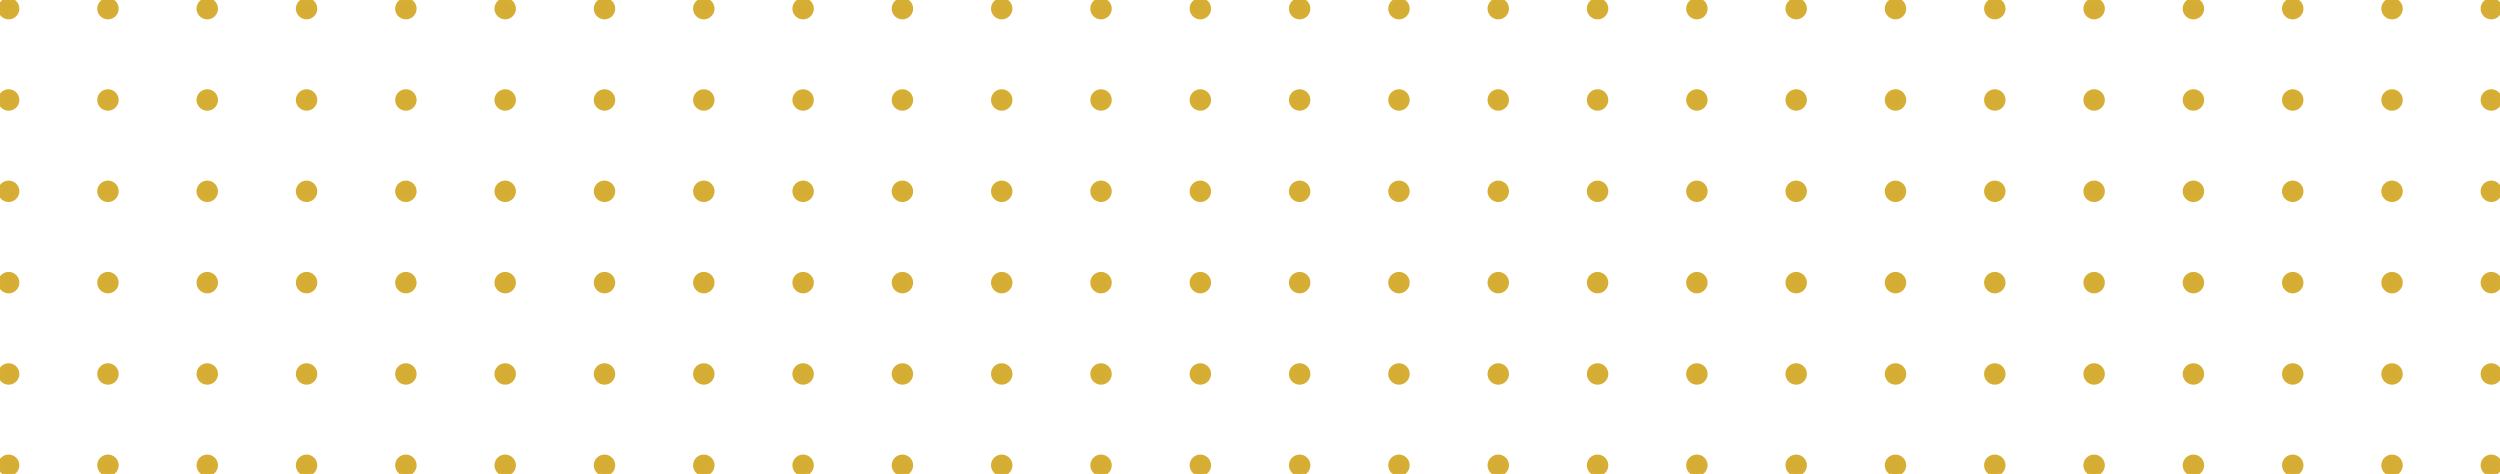 <svg xmlns="http://www.w3.org/2000/svg" xmlns:xlink="http://www.w3.org/1999/xlink" id="Newsletter_Back_BG_Element" data-name="Newsletter Back BG Element" width="611.522" height="115.932" viewBox="0 0 611.522 115.932"><defs><clipPath id="clip-path"><rect id="Rectangle_573" data-name="Rectangle 573" width="611.522" height="115.932" fill="none"></rect></clipPath></defs><g id="Group_359" data-name="Group 359" clip-path="url(#clip-path)"><path id="Path_6451" data-name="Path 6451" d="M4.233,2.116A2.116,2.116,0,1,1,2.116,0,2.116,2.116,0,0,1,4.233,2.116" fill="#d5ad34" stroke="#d6ae33" stroke-width="1"></path><path id="Path_6452" data-name="Path 6452" d="M176.4,2.116A2.116,2.116,0,1,1,174.283,0,2.116,2.116,0,0,1,176.4,2.116" transform="translate(-147.875)" fill="#d5ad34" stroke="#d6ae33" stroke-width="1"></path><path id="Path_6453" data-name="Path 6453" d="M348.566,2.116A2.116,2.116,0,1,1,346.449,0a2.116,2.116,0,0,1,2.116,2.116" transform="translate(-295.75)" fill="#d5ad34" stroke="#d6ae33" stroke-width="1"></path><path id="Path_6454" data-name="Path 6454" d="M520.733,2.116A2.116,2.116,0,1,1,518.616,0a2.116,2.116,0,0,1,2.116,2.116" transform="translate(-443.625)" fill="#d5ad34" stroke="#d6ae33" stroke-width="1"></path><path id="Path_6455" data-name="Path 6455" d="M692.9,2.116A2.116,2.116,0,1,1,690.783,0,2.116,2.116,0,0,1,692.9,2.116" transform="translate(-591.501)" fill="#d5ad34" stroke="#d6ae33" stroke-width="1"></path><path id="Path_6456" data-name="Path 6456" d="M865.066,2.116A2.116,2.116,0,1,1,862.949,0a2.117,2.117,0,0,1,2.117,2.116" transform="translate(-739.375)" fill="#d5ad34" stroke="#d6ae33" stroke-width="1"></path><path id="Path_6457" data-name="Path 6457" d="M1037.233,2.116A2.116,2.116,0,1,1,1035.116,0a2.116,2.116,0,0,1,2.116,2.116" transform="translate(-887.251)" fill="#d5ad34" stroke="#d6ae33" stroke-width="1"></path><path id="Path_6458" data-name="Path 6458" d="M1209.4,2.116A2.117,2.117,0,1,1,1207.284,0a2.117,2.117,0,0,1,2.116,2.116" transform="translate(-1035.126)" fill="#d5ad34" stroke="#d6ae33" stroke-width="1"></path><path id="Path_6459" data-name="Path 6459" d="M1381.566,2.116A2.117,2.117,0,1,1,1379.45,0a2.117,2.117,0,0,1,2.117,2.116" transform="translate(-1183)" fill="#d5ad34" stroke="#d6ae33" stroke-width="1"></path><path id="Path_6460" data-name="Path 6460" d="M1553.733,2.116A2.116,2.116,0,1,1,1551.617,0a2.116,2.116,0,0,1,2.116,2.116" transform="translate(-1330.876)" fill="#d5ad34" stroke="#d6ae33" stroke-width="1"></path><path id="Path_6461" data-name="Path 6461" d="M1725.9,2.116A2.116,2.116,0,1,1,1723.784,0a2.116,2.116,0,0,1,2.116,2.116" transform="translate(-1478.751)" fill="#d5ad34" stroke="#d6ae33" stroke-width="1"></path><path id="Path_6462" data-name="Path 6462" d="M1898.066,2.116A2.116,2.116,0,1,1,1895.95,0a2.116,2.116,0,0,1,2.116,2.116" transform="translate(-1626.626)" fill="#d5ad34" stroke="#d6ae33" stroke-width="1"></path><path id="Path_6463" data-name="Path 6463" d="M2070.233,2.116A2.116,2.116,0,1,1,2068.117,0a2.116,2.116,0,0,1,2.116,2.116" transform="translate(-1774.501)" fill="#d5ad34" stroke="#d6ae33" stroke-width="1"></path><path id="Path_6464" data-name="Path 6464" d="M2242.4,2.116A2.117,2.117,0,1,1,2240.284,0a2.117,2.117,0,0,1,2.117,2.116" transform="translate(-1922.376)" fill="#d5ad34" stroke="#d6ae33" stroke-width="1"></path><path id="Path_6465" data-name="Path 6465" d="M2414.566,2.116A2.116,2.116,0,1,1,2412.45,0a2.116,2.116,0,0,1,2.116,2.116" transform="translate(-2070.25)" fill="#d5ad34" stroke="#d6ae33" stroke-width="1"></path><path id="Path_6466" data-name="Path 6466" d="M2586.733,2.116A2.116,2.116,0,1,1,2584.617,0a2.117,2.117,0,0,1,2.116,2.116" transform="translate(-2218.126)" fill="#d5ad34" stroke="#d6ae33" stroke-width="1"></path><path id="Path_6467" data-name="Path 6467" d="M2758.9,2.116A2.117,2.117,0,1,1,2756.784,0a2.117,2.117,0,0,1,2.116,2.116" transform="translate(-2366.001)" fill="#d5ad34" stroke="#d6ae33" stroke-width="1"></path><path id="Path_6468" data-name="Path 6468" d="M2931.066,2.116A2.116,2.116,0,1,1,2928.95,0a2.117,2.117,0,0,1,2.117,2.116" transform="translate(-2513.876)" fill="#d5ad34" stroke="#d6ae33" stroke-width="1"></path><path id="Path_6469" data-name="Path 6469" d="M3103.233,2.116A2.116,2.116,0,1,1,3101.117,0a2.116,2.116,0,0,1,2.116,2.116" transform="translate(-2661.752)" fill="#d5ad34" stroke="#d6ae33" stroke-width="1"></path><path id="Path_6470" data-name="Path 6470" d="M3275.4,2.116A2.116,2.116,0,1,1,3273.283,0a2.116,2.116,0,0,1,2.117,2.116" transform="translate(-2809.627)" fill="#d5ad34" stroke="#d6ae33" stroke-width="1"></path><path id="Path_6471" data-name="Path 6471" d="M3447.566,2.116A2.117,2.117,0,1,1,3445.45,0a2.116,2.116,0,0,1,2.116,2.116" transform="translate(-2957.501)" fill="#d5ad34" stroke="#d6ae33" stroke-width="1"></path><path id="Path_6472" data-name="Path 6472" d="M3619.734,2.116A2.117,2.117,0,1,1,3617.617,0a2.117,2.117,0,0,1,2.117,2.116" transform="translate(-3105.377)" fill="#d5ad34" stroke="#d6ae33" stroke-width="1"></path><path id="Path_6473" data-name="Path 6473" d="M3791.9,2.116A2.117,2.117,0,1,1,3789.783,0a2.117,2.117,0,0,1,2.116,2.116" transform="translate(-3253.251)" fill="#d5ad34" stroke="#d6ae33" stroke-width="1"></path><path id="Path_6474" data-name="Path 6474" d="M3964.067,2.116A2.117,2.117,0,1,1,3961.95,0a2.117,2.117,0,0,1,2.117,2.116" transform="translate(-3401.127)" fill="#d5ad34" stroke="#d6ae33" stroke-width="1"></path><path id="Path_6475" data-name="Path 6475" d="M4136.234,2.116A2.117,2.117,0,1,1,4134.118,0a2.116,2.116,0,0,1,2.116,2.116" transform="translate(-3549.002)" fill="#d5ad34" stroke="#d6ae33" stroke-width="1"></path><path id="Path_6476" data-name="Path 6476" d="M4308.4,2.116A2.117,2.117,0,1,1,4306.283,0a2.116,2.116,0,0,1,2.118,2.116" transform="translate(-3696.877)" fill="#d5ad34" stroke="#d6ae33" stroke-width="1"></path><path id="Path_6477" data-name="Path 6477" d="M4.233,160.449a2.116,2.116,0,1,1-2.116-2.116,2.116,2.116,0,0,1,2.116,2.116" transform="translate(0 -135.993)" fill="#d5ad34" stroke="#d6ae33" stroke-width="1"></path><path id="Path_6478" data-name="Path 6478" d="M176.4,160.449a2.116,2.116,0,1,1-2.116-2.116,2.116,2.116,0,0,1,2.116,2.116" transform="translate(-147.875 -135.993)" fill="#d5ad34" stroke="#d6ae33" stroke-width="1"></path><path id="Path_6479" data-name="Path 6479" d="M348.566,160.449a2.116,2.116,0,1,1-2.116-2.116,2.116,2.116,0,0,1,2.116,2.116" transform="translate(-295.75 -135.993)" fill="#d5ad34" stroke="#d6ae33" stroke-width="1"></path><path id="Path_6480" data-name="Path 6480" d="M520.733,160.449a2.116,2.116,0,1,1-2.116-2.116,2.116,2.116,0,0,1,2.116,2.116" transform="translate(-443.625 -135.993)" fill="#d5ad34" stroke="#d6ae33" stroke-width="1"></path><path id="Path_6481" data-name="Path 6481" d="M692.9,160.449a2.116,2.116,0,1,1-2.116-2.116,2.116,2.116,0,0,1,2.116,2.116" transform="translate(-591.501 -135.993)" fill="#d5ad34" stroke="#d6ae33" stroke-width="1"></path><path id="Path_6482" data-name="Path 6482" d="M865.066,160.449a2.116,2.116,0,1,1-2.117-2.116,2.117,2.117,0,0,1,2.117,2.116" transform="translate(-739.375 -135.993)" fill="#d5ad34" stroke="#d6ae33" stroke-width="1"></path><path id="Path_6483" data-name="Path 6483" d="M1037.233,160.449a2.116,2.116,0,1,1-2.116-2.116,2.116,2.116,0,0,1,2.116,2.116" transform="translate(-887.251 -135.993)" fill="#d5ad34" stroke="#d6ae33" stroke-width="1"></path><path id="Path_6484" data-name="Path 6484" d="M1209.4,160.449a2.117,2.117,0,1,1-2.116-2.116,2.117,2.117,0,0,1,2.116,2.116" transform="translate(-1035.126 -135.993)" fill="#d5ad34" stroke="#d6ae33" stroke-width="1"></path><path id="Path_6485" data-name="Path 6485" d="M1381.566,160.449a2.117,2.117,0,1,1-2.117-2.116,2.117,2.117,0,0,1,2.117,2.116" transform="translate(-1183 -135.993)" fill="#d5ad34" stroke="#d6ae33" stroke-width="1"></path><path id="Path_6486" data-name="Path 6486" d="M1553.733,160.449a2.116,2.116,0,1,1-2.116-2.116,2.116,2.116,0,0,1,2.116,2.116" transform="translate(-1330.876 -135.993)" fill="#d5ad34" stroke="#d6ae33" stroke-width="1"></path><path id="Path_6487" data-name="Path 6487" d="M1725.9,160.449a2.116,2.116,0,1,1-2.116-2.116,2.116,2.116,0,0,1,2.116,2.116" transform="translate(-1478.751 -135.993)" fill="#d5ad34" stroke="#d6ae33" stroke-width="1"></path><path id="Path_6488" data-name="Path 6488" d="M1898.066,160.449a2.116,2.116,0,1,1-2.116-2.116,2.116,2.116,0,0,1,2.116,2.116" transform="translate(-1626.626 -135.993)" fill="#d5ad34" stroke="#d6ae33" stroke-width="1"></path><path id="Path_6489" data-name="Path 6489" d="M2070.233,160.449a2.116,2.116,0,1,1-2.116-2.116,2.116,2.116,0,0,1,2.116,2.116" transform="translate(-1774.501 -135.993)" fill="#d5ad34" stroke="#d6ae33" stroke-width="1"></path><path id="Path_6490" data-name="Path 6490" d="M2242.4,160.449a2.117,2.117,0,1,1-2.117-2.116,2.117,2.117,0,0,1,2.117,2.116" transform="translate(-1922.376 -135.993)" fill="#d5ad34" stroke="#d6ae33" stroke-width="1"></path><path id="Path_6491" data-name="Path 6491" d="M2414.566,160.449a2.116,2.116,0,1,1-2.116-2.116,2.116,2.116,0,0,1,2.116,2.116" transform="translate(-2070.25 -135.993)" fill="#d5ad34" stroke="#d6ae33" stroke-width="1"></path><path id="Path_6492" data-name="Path 6492" d="M2586.733,160.449a2.116,2.116,0,1,1-2.116-2.116,2.117,2.117,0,0,1,2.116,2.116" transform="translate(-2218.126 -135.993)" fill="#d5ad34" stroke="#d6ae33" stroke-width="1"></path><path id="Path_6493" data-name="Path 6493" d="M2758.9,160.449a2.117,2.117,0,1,1-2.116-2.116,2.117,2.117,0,0,1,2.116,2.116" transform="translate(-2366.001 -135.993)" fill="#d5ad34" stroke="#d6ae33" stroke-width="1"></path><path id="Path_6494" data-name="Path 6494" d="M2931.066,160.449a2.116,2.116,0,1,1-2.117-2.116,2.117,2.117,0,0,1,2.117,2.116" transform="translate(-2513.876 -135.993)" fill="#d5ad34" stroke="#d6ae33" stroke-width="1"></path><path id="Path_6495" data-name="Path 6495" d="M3103.233,160.449a2.116,2.116,0,1,1-2.116-2.116,2.116,2.116,0,0,1,2.116,2.116" transform="translate(-2661.752 -135.993)" fill="#d5ad34" stroke="#d6ae33" stroke-width="1"></path><path id="Path_6496" data-name="Path 6496" d="M3275.4,160.449a2.116,2.116,0,1,1-2.117-2.116,2.116,2.116,0,0,1,2.117,2.116" transform="translate(-2809.627 -135.993)" fill="#d5ad34" stroke="#d6ae33" stroke-width="1"></path><path id="Path_6497" data-name="Path 6497" d="M3447.566,160.449a2.117,2.117,0,1,1-2.116-2.116,2.116,2.116,0,0,1,2.116,2.116" transform="translate(-2957.501 -135.993)" fill="#d5ad34" stroke="#d6ae33" stroke-width="1"></path><path id="Path_6498" data-name="Path 6498" d="M3619.734,160.449a2.117,2.117,0,1,1-2.117-2.116,2.117,2.117,0,0,1,2.117,2.116" transform="translate(-3105.377 -135.993)" fill="#d5ad34" stroke="#d6ae33" stroke-width="1"></path><path id="Path_6499" data-name="Path 6499" d="M3791.9,160.449a2.117,2.117,0,1,1-2.116-2.116,2.117,2.117,0,0,1,2.116,2.116" transform="translate(-3253.251 -135.993)" fill="#d5ad34" stroke="#d6ae33" stroke-width="1"></path><path id="Path_6500" data-name="Path 6500" d="M3964.067,160.449a2.117,2.117,0,1,1-2.117-2.116,2.117,2.117,0,0,1,2.117,2.116" transform="translate(-3401.127 -135.993)" fill="#d5ad34" stroke="#d6ae33" stroke-width="1"></path><path id="Path_6501" data-name="Path 6501" d="M4136.234,160.449a2.117,2.117,0,1,1-2.116-2.116,2.116,2.116,0,0,1,2.116,2.116" transform="translate(-3549.002 -135.993)" fill="#d5ad34" stroke="#d6ae33" stroke-width="1"></path><path id="Path_6502" data-name="Path 6502" d="M4308.4,160.449a2.117,2.117,0,1,1-2.118-2.116,2.116,2.116,0,0,1,2.118,2.116" transform="translate(-3696.877 -135.993)" fill="#d5ad34" stroke="#d6ae33" stroke-width="1"></path><path id="Path_6503" data-name="Path 6503" d="M4.233,318.783a2.116,2.116,0,1,1-2.116-2.116,2.116,2.116,0,0,1,2.116,2.116" transform="translate(0 -271.987)" fill="#d5ad34" stroke="#d6ae33" stroke-width="1"></path><path id="Path_6504" data-name="Path 6504" d="M176.4,318.783a2.116,2.116,0,1,1-2.116-2.116,2.117,2.117,0,0,1,2.116,2.116" transform="translate(-147.875 -271.987)" fill="#d5ad34" stroke="#d6ae33" stroke-width="1"></path><path id="Path_6505" data-name="Path 6505" d="M348.566,318.783a2.116,2.116,0,1,1-2.116-2.116,2.116,2.116,0,0,1,2.116,2.116" transform="translate(-295.75 -271.987)" fill="#d5ad34" stroke="#d6ae33" stroke-width="1"></path><path id="Path_6506" data-name="Path 6506" d="M520.733,318.783a2.116,2.116,0,1,1-2.116-2.116,2.116,2.116,0,0,1,2.116,2.116" transform="translate(-443.625 -271.987)" fill="#d5ad34" stroke="#d6ae33" stroke-width="1"></path><path id="Path_6507" data-name="Path 6507" d="M692.9,318.783a2.116,2.116,0,1,1-2.116-2.116,2.116,2.116,0,0,1,2.116,2.116" transform="translate(-591.501 -271.987)" fill="#d5ad34" stroke="#d6ae33" stroke-width="1"></path><path id="Path_6508" data-name="Path 6508" d="M865.066,318.783a2.116,2.116,0,1,1-2.117-2.116,2.117,2.117,0,0,1,2.117,2.116" transform="translate(-739.375 -271.987)" fill="#d5ad34" stroke="#d6ae33" stroke-width="1"></path><path id="Path_6509" data-name="Path 6509" d="M1037.233,318.783a2.116,2.116,0,1,1-2.116-2.116,2.116,2.116,0,0,1,2.116,2.116" transform="translate(-887.251 -271.987)" fill="#d5ad34" stroke="#d6ae33" stroke-width="1"></path><path id="Path_6510" data-name="Path 6510" d="M1209.4,318.783a2.117,2.117,0,1,1-2.116-2.116,2.117,2.117,0,0,1,2.116,2.116" transform="translate(-1035.126 -271.987)" fill="#d5ad34" stroke="#d6ae33" stroke-width="1"></path><path id="Path_6511" data-name="Path 6511" d="M1381.566,318.783a2.117,2.117,0,1,1-2.117-2.116,2.117,2.117,0,0,1,2.117,2.116" transform="translate(-1183 -271.987)" fill="#d5ad34" stroke="#d6ae33" stroke-width="1"></path><path id="Path_6512" data-name="Path 6512" d="M1553.733,318.783a2.116,2.116,0,1,1-2.116-2.116,2.116,2.116,0,0,1,2.116,2.116" transform="translate(-1330.876 -271.987)" fill="#d5ad34" stroke="#d6ae33" stroke-width="1"></path><path id="Path_6513" data-name="Path 6513" d="M1725.9,318.783a2.116,2.116,0,1,1-2.116-2.116,2.116,2.116,0,0,1,2.116,2.116" transform="translate(-1478.751 -271.987)" fill="#d5ad34" stroke="#d6ae33" stroke-width="1"></path><path id="Path_6514" data-name="Path 6514" d="M1898.066,318.783a2.116,2.116,0,1,1-2.116-2.116,2.116,2.116,0,0,1,2.116,2.116" transform="translate(-1626.626 -271.987)" fill="#d5ad34" stroke="#d6ae33" stroke-width="1"></path><path id="Path_6515" data-name="Path 6515" d="M2070.233,318.783a2.116,2.116,0,1,1-2.116-2.116,2.116,2.116,0,0,1,2.116,2.116" transform="translate(-1774.501 -271.987)" fill="#d5ad34" stroke="#d6ae33" stroke-width="1"></path><path id="Path_6516" data-name="Path 6516" d="M2242.4,318.783a2.117,2.117,0,1,1-2.117-2.116,2.117,2.117,0,0,1,2.117,2.116" transform="translate(-1922.376 -271.987)" fill="#d5ad34" stroke="#d6ae33" stroke-width="1"></path><path id="Path_6517" data-name="Path 6517" d="M2414.566,318.783a2.116,2.116,0,1,1-2.116-2.116,2.116,2.116,0,0,1,2.116,2.116" transform="translate(-2070.25 -271.987)" fill="#d5ad34" stroke="#d6ae33" stroke-width="1"></path><path id="Path_6518" data-name="Path 6518" d="M2586.733,318.783a2.116,2.116,0,1,1-2.116-2.116,2.117,2.117,0,0,1,2.116,2.116" transform="translate(-2218.126 -271.987)" fill="#d5ad34" stroke="#d6ae33" stroke-width="1"></path><path id="Path_6519" data-name="Path 6519" d="M2758.9,318.783a2.117,2.117,0,1,1-2.116-2.116,2.117,2.117,0,0,1,2.116,2.116" transform="translate(-2366.001 -271.987)" fill="#d5ad34" stroke="#d6ae33" stroke-width="1"></path><path id="Path_6520" data-name="Path 6520" d="M2931.066,318.783a2.116,2.116,0,1,1-2.117-2.116,2.117,2.117,0,0,1,2.117,2.116" transform="translate(-2513.876 -271.987)" fill="#d5ad34" stroke="#d6ae33" stroke-width="1"></path><path id="Path_6521" data-name="Path 6521" d="M3103.233,318.783a2.116,2.116,0,1,1-2.116-2.116,2.116,2.116,0,0,1,2.116,2.116" transform="translate(-2661.752 -271.987)" fill="#d5ad34" stroke="#d6ae33" stroke-width="1"></path><path id="Path_6522" data-name="Path 6522" d="M3275.4,318.783a2.116,2.116,0,1,1-2.117-2.116,2.116,2.116,0,0,1,2.117,2.116" transform="translate(-2809.627 -271.987)" fill="#d5ad34" stroke="#d6ae33" stroke-width="1"></path><path id="Path_6523" data-name="Path 6523" d="M3447.566,318.783a2.117,2.117,0,1,1-2.116-2.116,2.116,2.116,0,0,1,2.116,2.116" transform="translate(-2957.501 -271.987)" fill="#d5ad34" stroke="#d6ae33" stroke-width="1"></path><path id="Path_6524" data-name="Path 6524" d="M3619.734,318.783a2.117,2.117,0,1,1-2.117-2.116,2.117,2.117,0,0,1,2.117,2.116" transform="translate(-3105.377 -271.987)" fill="#d5ad34" stroke="#d6ae33" stroke-width="1"></path><path id="Path_6525" data-name="Path 6525" d="M3791.9,318.783a2.117,2.117,0,1,1-2.116-2.116,2.117,2.117,0,0,1,2.116,2.116" transform="translate(-3253.251 -271.987)" fill="#d5ad34" stroke="#d6ae33" stroke-width="1"></path><path id="Path_6526" data-name="Path 6526" d="M3964.067,318.783a2.117,2.117,0,1,1-2.117-2.116,2.117,2.117,0,0,1,2.117,2.116" transform="translate(-3401.127 -271.987)" fill="#d5ad34" stroke="#d6ae33" stroke-width="1"></path><path id="Path_6527" data-name="Path 6527" d="M4136.234,318.783a2.117,2.117,0,1,1-2.116-2.116,2.116,2.116,0,0,1,2.116,2.116" transform="translate(-3549.002 -271.987)" fill="#d5ad34" stroke="#d6ae33" stroke-width="1"></path><path id="Path_6528" data-name="Path 6528" d="M4308.4,318.783a2.117,2.117,0,1,1-2.118-2.116,2.116,2.116,0,0,1,2.118,2.116" transform="translate(-3696.877 -271.987)" fill="#d5ad34" stroke="#d6ae33" stroke-width="1"></path><path id="Path_6529" data-name="Path 6529" d="M4.233,477.116A2.116,2.116,0,1,1,2.116,475a2.116,2.116,0,0,1,2.116,2.116" transform="translate(0 -407.981)" fill="#d5ad34" stroke="#d6ae33" stroke-width="1"></path><path id="Path_6530" data-name="Path 6530" d="M176.4,477.116A2.116,2.116,0,1,1,174.283,475a2.116,2.116,0,0,1,2.116,2.116" transform="translate(-147.875 -407.981)" fill="#d5ad34" stroke="#d6ae33" stroke-width="1"></path><path id="Path_6531" data-name="Path 6531" d="M348.566,477.116A2.116,2.116,0,1,1,346.449,475a2.116,2.116,0,0,1,2.116,2.116" transform="translate(-295.75 -407.981)" fill="#d5ad34" stroke="#d6ae33" stroke-width="1"></path><path id="Path_6532" data-name="Path 6532" d="M520.733,477.116A2.116,2.116,0,1,1,518.616,475a2.116,2.116,0,0,1,2.116,2.116" transform="translate(-443.625 -407.981)" fill="#d5ad34" stroke="#d6ae33" stroke-width="1"></path><path id="Path_6533" data-name="Path 6533" d="M692.9,477.116A2.116,2.116,0,1,1,690.783,475a2.116,2.116,0,0,1,2.116,2.116" transform="translate(-591.501 -407.981)" fill="#d5ad34" stroke="#d6ae33" stroke-width="1"></path><path id="Path_6534" data-name="Path 6534" d="M865.066,477.116A2.116,2.116,0,1,1,862.949,475a2.117,2.117,0,0,1,2.117,2.116" transform="translate(-739.375 -407.981)" fill="#d5ad34" stroke="#d6ae33" stroke-width="1"></path><path id="Path_6535" data-name="Path 6535" d="M1037.233,477.116a2.116,2.116,0,1,1-2.116-2.116,2.116,2.116,0,0,1,2.116,2.116" transform="translate(-887.251 -407.981)" fill="#d5ad34" stroke="#d6ae33" stroke-width="1"></path><path id="Path_6536" data-name="Path 6536" d="M1209.4,477.116a2.117,2.117,0,1,1-2.116-2.116,2.117,2.117,0,0,1,2.116,2.116" transform="translate(-1035.126 -407.981)" fill="#d5ad34" stroke="#d6ae33" stroke-width="1"></path><path id="Path_6537" data-name="Path 6537" d="M1381.566,477.116A2.117,2.117,0,1,1,1379.45,475a2.117,2.117,0,0,1,2.117,2.116" transform="translate(-1183 -407.981)" fill="#d5ad34" stroke="#d6ae33" stroke-width="1"></path><path id="Path_6538" data-name="Path 6538" d="M1553.733,477.116a2.116,2.116,0,1,1-2.116-2.116,2.116,2.116,0,0,1,2.116,2.116" transform="translate(-1330.876 -407.981)" fill="#d5ad34" stroke="#d6ae33" stroke-width="1"></path><path id="Path_6539" data-name="Path 6539" d="M1725.9,477.116a2.116,2.116,0,1,1-2.116-2.116,2.116,2.116,0,0,1,2.116,2.116" transform="translate(-1478.751 -407.981)" fill="#d5ad34" stroke="#d6ae33" stroke-width="1"></path><path id="Path_6540" data-name="Path 6540" d="M1898.066,477.116A2.116,2.116,0,1,1,1895.95,475a2.116,2.116,0,0,1,2.116,2.116" transform="translate(-1626.626 -407.981)" fill="#d5ad34" stroke="#d6ae33" stroke-width="1"></path><path id="Path_6541" data-name="Path 6541" d="M2070.233,477.116a2.116,2.116,0,1,1-2.116-2.116,2.116,2.116,0,0,1,2.116,2.116" transform="translate(-1774.501 -407.981)" fill="#d5ad34" stroke="#d6ae33" stroke-width="1"></path><path id="Path_6542" data-name="Path 6542" d="M2242.4,477.116a2.117,2.117,0,1,1-2.117-2.116,2.117,2.117,0,0,1,2.117,2.116" transform="translate(-1922.376 -407.981)" fill="#d5ad34" stroke="#d6ae33" stroke-width="1"></path><path id="Path_6543" data-name="Path 6543" d="M2414.566,477.116A2.116,2.116,0,1,1,2412.45,475a2.116,2.116,0,0,1,2.116,2.116" transform="translate(-2070.25 -407.981)" fill="#d5ad34" stroke="#d6ae33" stroke-width="1"></path><path id="Path_6544" data-name="Path 6544" d="M2586.733,477.116a2.116,2.116,0,1,1-2.116-2.116,2.117,2.117,0,0,1,2.116,2.116" transform="translate(-2218.126 -407.981)" fill="#d5ad34" stroke="#d6ae33" stroke-width="1"></path><path id="Path_6545" data-name="Path 6545" d="M2758.9,477.116a2.117,2.117,0,1,1-2.116-2.116,2.117,2.117,0,0,1,2.116,2.116" transform="translate(-2366.001 -407.981)" fill="#d5ad34" stroke="#d6ae33" stroke-width="1"></path><path id="Path_6546" data-name="Path 6546" d="M2931.066,477.116A2.116,2.116,0,1,1,2928.95,475a2.117,2.117,0,0,1,2.117,2.116" transform="translate(-2513.876 -407.981)" fill="#d5ad34" stroke="#d6ae33" stroke-width="1"></path><path id="Path_6547" data-name="Path 6547" d="M3103.233,477.116a2.116,2.116,0,1,1-2.116-2.116,2.116,2.116,0,0,1,2.116,2.116" transform="translate(-2661.752 -407.981)" fill="#d5ad34" stroke="#d6ae33" stroke-width="1"></path><path id="Path_6548" data-name="Path 6548" d="M3275.4,477.116a2.116,2.116,0,1,1-2.117-2.116,2.116,2.116,0,0,1,2.117,2.116" transform="translate(-2809.627 -407.981)" fill="#d5ad34" stroke="#d6ae33" stroke-width="1"></path><path id="Path_6549" data-name="Path 6549" d="M3447.566,477.116A2.117,2.117,0,1,1,3445.45,475a2.116,2.116,0,0,1,2.116,2.116" transform="translate(-2957.501 -407.981)" fill="#d5ad34" stroke="#d6ae33" stroke-width="1"></path><path id="Path_6550" data-name="Path 6550" d="M3619.734,477.116a2.117,2.117,0,1,1-2.117-2.116,2.117,2.117,0,0,1,2.117,2.116" transform="translate(-3105.377 -407.981)" fill="#d5ad34" stroke="#d6ae33" stroke-width="1"></path><path id="Path_6551" data-name="Path 6551" d="M3791.9,477.116a2.117,2.117,0,1,1-2.116-2.116,2.117,2.117,0,0,1,2.116,2.116" transform="translate(-3253.251 -407.981)" fill="#d5ad34" stroke="#d6ae33" stroke-width="1"></path><path id="Path_6552" data-name="Path 6552" d="M3964.067,477.116A2.117,2.117,0,1,1,3961.95,475a2.117,2.117,0,0,1,2.117,2.116" transform="translate(-3401.127 -407.981)" fill="#d5ad34" stroke="#d6ae33" stroke-width="1"></path><path id="Path_6553" data-name="Path 6553" d="M4136.234,477.116a2.117,2.117,0,1,1-2.116-2.116,2.116,2.116,0,0,1,2.116,2.116" transform="translate(-3549.002 -407.981)" fill="#d5ad34" stroke="#d6ae33" stroke-width="1"></path><path id="Path_6554" data-name="Path 6554" d="M4308.4,477.116a2.117,2.117,0,1,1-2.118-2.116,2.116,2.116,0,0,1,2.118,2.116" transform="translate(-3696.877 -407.981)" fill="#d5ad34" stroke="#d6ae33" stroke-width="1"></path><path id="Path_6555" data-name="Path 6555" d="M4.233,635.451a2.116,2.116,0,1,1-2.116-2.116,2.116,2.116,0,0,1,2.116,2.116" transform="translate(0 -543.975)" fill="#d5ad34" stroke="#d6ae33" stroke-width="1"></path><path id="Path_6556" data-name="Path 6556" d="M176.4,635.451a2.116,2.116,0,1,1-2.116-2.116,2.116,2.116,0,0,1,2.116,2.116" transform="translate(-147.875 -543.975)" fill="#d5ad34" stroke="#d6ae33" stroke-width="1"></path><path id="Path_6557" data-name="Path 6557" d="M348.566,635.451a2.116,2.116,0,1,1-2.116-2.116,2.116,2.116,0,0,1,2.116,2.116" transform="translate(-295.75 -543.975)" fill="#d5ad34" stroke="#d6ae33" stroke-width="1"></path><path id="Path_6558" data-name="Path 6558" d="M520.733,635.451a2.116,2.116,0,1,1-2.116-2.116,2.116,2.116,0,0,1,2.116,2.116" transform="translate(-443.625 -543.975)" fill="#d5ad34" stroke="#d6ae33" stroke-width="1"></path><path id="Path_6559" data-name="Path 6559" d="M692.9,635.451a2.116,2.116,0,1,1-2.116-2.116,2.116,2.116,0,0,1,2.116,2.116" transform="translate(-591.501 -543.975)" fill="#d5ad34" stroke="#d6ae33" stroke-width="1"></path><path id="Path_6560" data-name="Path 6560" d="M865.066,635.451a2.116,2.116,0,1,1-2.117-2.116,2.116,2.116,0,0,1,2.117,2.116" transform="translate(-739.375 -543.975)" fill="#d5ad34" stroke="#d6ae33" stroke-width="1"></path><path id="Path_6561" data-name="Path 6561" d="M1037.233,635.451a2.116,2.116,0,1,1-2.116-2.116,2.116,2.116,0,0,1,2.116,2.116" transform="translate(-887.251 -543.975)" fill="#d5ad34" stroke="#d6ae33" stroke-width="1"></path><path id="Path_6562" data-name="Path 6562" d="M1209.4,635.451a2.117,2.117,0,1,1-2.116-2.116,2.116,2.116,0,0,1,2.116,2.116" transform="translate(-1035.126 -543.975)" fill="#d5ad34" stroke="#d6ae33" stroke-width="1"></path><path id="Path_6563" data-name="Path 6563" d="M1381.566,635.451a2.117,2.117,0,1,1-2.117-2.116,2.116,2.116,0,0,1,2.117,2.116" transform="translate(-1183 -543.975)" fill="#d5ad34" stroke="#d6ae33" stroke-width="1"></path><path id="Path_6564" data-name="Path 6564" d="M1553.733,635.451a2.116,2.116,0,1,1-2.116-2.116,2.116,2.116,0,0,1,2.116,2.116" transform="translate(-1330.876 -543.975)" fill="#d5ad34" stroke="#d6ae33" stroke-width="1"></path><path id="Path_6565" data-name="Path 6565" d="M1725.9,635.451a2.116,2.116,0,1,1-2.116-2.116,2.116,2.116,0,0,1,2.116,2.116" transform="translate(-1478.751 -543.975)" fill="#d5ad34" stroke="#d6ae33" stroke-width="1"></path><path id="Path_6566" data-name="Path 6566" d="M1898.066,635.451a2.116,2.116,0,1,1-2.116-2.116,2.116,2.116,0,0,1,2.116,2.116" transform="translate(-1626.626 -543.975)" fill="#d5ad34" stroke="#d6ae33" stroke-width="1"></path><path id="Path_6567" data-name="Path 6567" d="M2070.233,635.451a2.116,2.116,0,1,1-2.116-2.116,2.116,2.116,0,0,1,2.116,2.116" transform="translate(-1774.501 -543.975)" fill="#d5ad34" stroke="#d6ae33" stroke-width="1"></path><path id="Path_6568" data-name="Path 6568" d="M2242.4,635.451a2.117,2.117,0,1,1-2.117-2.116,2.117,2.117,0,0,1,2.117,2.116" transform="translate(-1922.376 -543.975)" fill="#d5ad34" stroke="#d6ae33" stroke-width="1"></path><path id="Path_6569" data-name="Path 6569" d="M2414.566,635.451a2.116,2.116,0,1,1-2.116-2.116,2.116,2.116,0,0,1,2.116,2.116" transform="translate(-2070.25 -543.975)" fill="#d5ad34" stroke="#d6ae33" stroke-width="1"></path><path id="Path_6570" data-name="Path 6570" d="M2586.733,635.451a2.116,2.116,0,1,1-2.116-2.116,2.117,2.117,0,0,1,2.116,2.116" transform="translate(-2218.126 -543.975)" fill="#d5ad34" stroke="#d6ae33" stroke-width="1"></path><path id="Path_6571" data-name="Path 6571" d="M2758.9,635.451a2.117,2.117,0,1,1-2.116-2.116,2.117,2.117,0,0,1,2.116,2.116" transform="translate(-2366.001 -543.975)" fill="#d5ad34" stroke="#d6ae33" stroke-width="1"></path><path id="Path_6572" data-name="Path 6572" d="M2931.066,635.451a2.116,2.116,0,1,1-2.117-2.116,2.117,2.117,0,0,1,2.117,2.116" transform="translate(-2513.876 -543.975)" fill="#d5ad34" stroke="#d6ae33" stroke-width="1"></path><path id="Path_6573" data-name="Path 6573" d="M3103.233,635.451a2.116,2.116,0,1,1-2.116-2.116,2.116,2.116,0,0,1,2.116,2.116" transform="translate(-2661.752 -543.975)" fill="#d5ad34" stroke="#d6ae33" stroke-width="1"></path><path id="Path_6574" data-name="Path 6574" d="M3275.4,635.451a2.116,2.116,0,1,1-2.117-2.116,2.116,2.116,0,0,1,2.117,2.116" transform="translate(-2809.627 -543.975)" fill="#d5ad34" stroke="#d6ae33" stroke-width="1"></path><path id="Path_6575" data-name="Path 6575" d="M3447.566,635.451a2.117,2.117,0,1,1-2.116-2.116,2.116,2.116,0,0,1,2.116,2.116" transform="translate(-2957.501 -543.975)" fill="#d5ad34" stroke="#d6ae33" stroke-width="1"></path><path id="Path_6576" data-name="Path 6576" d="M3619.734,635.451a2.117,2.117,0,1,1-2.117-2.116,2.117,2.117,0,0,1,2.117,2.116" transform="translate(-3105.377 -543.975)" fill="#d5ad34" stroke="#d6ae33" stroke-width="1"></path><path id="Path_6577" data-name="Path 6577" d="M3791.9,635.451a2.117,2.117,0,1,1-2.116-2.116,2.116,2.116,0,0,1,2.116,2.116" transform="translate(-3253.251 -543.975)" fill="#d5ad34" stroke="#d6ae33" stroke-width="1"></path><path id="Path_6578" data-name="Path 6578" d="M3964.067,635.451a2.117,2.117,0,1,1-2.117-2.116,2.117,2.117,0,0,1,2.117,2.116" transform="translate(-3401.127 -543.975)" fill="#d5ad34" stroke="#d6ae33" stroke-width="1"></path><path id="Path_6579" data-name="Path 6579" d="M4136.234,635.451a2.117,2.117,0,1,1-2.116-2.116,2.116,2.116,0,0,1,2.116,2.116" transform="translate(-3549.002 -543.975)" fill="#d5ad34" stroke="#d6ae33" stroke-width="1"></path><path id="Path_6580" data-name="Path 6580" d="M4308.4,635.451a2.117,2.117,0,1,1-2.118-2.116,2.116,2.116,0,0,1,2.118,2.116" transform="translate(-3696.877 -543.975)" fill="#d5ad34" stroke="#d6ae33" stroke-width="1"></path><path id="Path_6581" data-name="Path 6581" d="M4.233,793.784a2.116,2.116,0,1,1-2.116-2.117,2.116,2.116,0,0,1,2.116,2.117" transform="translate(0 -679.968)" fill="#d5ad34" stroke="#d6ae33" stroke-width="1"></path><path id="Path_6582" data-name="Path 6582" d="M176.4,793.784a2.116,2.116,0,1,1-2.116-2.117,2.116,2.116,0,0,1,2.116,2.117" transform="translate(-147.875 -679.968)" fill="#d5ad34" stroke="#d6ae33" stroke-width="1"></path><path id="Path_6583" data-name="Path 6583" d="M348.566,793.784a2.116,2.116,0,1,1-2.116-2.117,2.116,2.116,0,0,1,2.116,2.117" transform="translate(-295.75 -679.968)" fill="#d5ad34" stroke="#d6ae33" stroke-width="1"></path><path id="Path_6584" data-name="Path 6584" d="M520.733,793.784a2.116,2.116,0,1,1-2.116-2.117,2.116,2.116,0,0,1,2.116,2.117" transform="translate(-443.625 -679.968)" fill="#d5ad34" stroke="#d6ae33" stroke-width="1"></path><path id="Path_6585" data-name="Path 6585" d="M692.9,793.784a2.116,2.116,0,1,1-2.116-2.117,2.116,2.116,0,0,1,2.116,2.117" transform="translate(-591.501 -679.968)" fill="#d5ad34" stroke="#d6ae33" stroke-width="1"></path><path id="Path_6586" data-name="Path 6586" d="M865.066,793.784a2.116,2.116,0,1,1-2.117-2.117,2.117,2.117,0,0,1,2.117,2.117" transform="translate(-739.375 -679.968)" fill="#d5ad34" stroke="#d6ae33" stroke-width="1"></path><path id="Path_6587" data-name="Path 6587" d="M1037.233,793.784a2.116,2.116,0,1,1-2.116-2.117,2.116,2.116,0,0,1,2.116,2.117" transform="translate(-887.251 -679.968)" fill="#d5ad34" stroke="#d6ae33" stroke-width="1"></path><path id="Path_6588" data-name="Path 6588" d="M1209.4,793.784a2.117,2.117,0,1,1-2.116-2.117,2.117,2.117,0,0,1,2.116,2.117" transform="translate(-1035.126 -679.968)" fill="#d5ad34" stroke="#d6ae33" stroke-width="1"></path><path id="Path_6589" data-name="Path 6589" d="M1381.566,793.784a2.117,2.117,0,1,1-2.117-2.117,2.117,2.117,0,0,1,2.117,2.117" transform="translate(-1183 -679.968)" fill="#d5ad34" stroke="#d6ae33" stroke-width="1"></path><path id="Path_6590" data-name="Path 6590" d="M1553.733,793.784a2.116,2.116,0,1,1-2.116-2.117,2.116,2.116,0,0,1,2.116,2.117" transform="translate(-1330.876 -679.968)" fill="#d5ad34" stroke="#d6ae33" stroke-width="1"></path><path id="Path_6591" data-name="Path 6591" d="M1725.9,793.784a2.116,2.116,0,1,1-2.116-2.117,2.116,2.116,0,0,1,2.116,2.117" transform="translate(-1478.751 -679.968)" fill="#d5ad34" stroke="#d6ae33" stroke-width="1"></path><path id="Path_6592" data-name="Path 6592" d="M1898.066,793.784a2.116,2.116,0,1,1-2.116-2.117,2.116,2.116,0,0,1,2.116,2.117" transform="translate(-1626.626 -679.968)" fill="#d5ad34" stroke="#d6ae33" stroke-width="1"></path><path id="Path_6593" data-name="Path 6593" d="M2070.233,793.784a2.116,2.116,0,1,1-2.116-2.117,2.116,2.116,0,0,1,2.116,2.117" transform="translate(-1774.501 -679.968)" fill="#d5ad34" stroke="#d6ae33" stroke-width="1"></path><path id="Path_6594" data-name="Path 6594" d="M2242.4,793.784a2.117,2.117,0,1,1-2.117-2.117,2.117,2.117,0,0,1,2.117,2.117" transform="translate(-1922.376 -679.968)" fill="#d5ad34" stroke="#d6ae33" stroke-width="1"></path><path id="Path_6595" data-name="Path 6595" d="M2414.566,793.784a2.116,2.116,0,1,1-2.116-2.117,2.116,2.116,0,0,1,2.116,2.117" transform="translate(-2070.25 -679.968)" fill="#d5ad34" stroke="#d6ae33" stroke-width="1"></path><path id="Path_6596" data-name="Path 6596" d="M2586.733,793.784a2.116,2.116,0,1,1-2.116-2.117,2.117,2.117,0,0,1,2.116,2.117" transform="translate(-2218.126 -679.968)" fill="#d5ad34" stroke="#d6ae33" stroke-width="1"></path><path id="Path_6597" data-name="Path 6597" d="M2758.9,793.784a2.117,2.117,0,1,1-2.116-2.117,2.117,2.117,0,0,1,2.116,2.117" transform="translate(-2366.001 -679.968)" fill="#d5ad34" stroke="#d6ae33" stroke-width="1"></path><path id="Path_6598" data-name="Path 6598" d="M2931.066,793.784a2.116,2.116,0,1,1-2.117-2.117,2.117,2.117,0,0,1,2.117,2.117" transform="translate(-2513.876 -679.968)" fill="#d5ad34" stroke="#d6ae33" stroke-width="1"></path><path id="Path_6599" data-name="Path 6599" d="M3103.233,793.784a2.116,2.116,0,1,1-2.116-2.117,2.116,2.116,0,0,1,2.116,2.117" transform="translate(-2661.752 -679.968)" fill="#d5ad34" stroke="#d6ae33" stroke-width="1"></path><path id="Path_6600" data-name="Path 6600" d="M3275.4,793.784a2.116,2.116,0,1,1-2.117-2.117,2.116,2.116,0,0,1,2.117,2.117" transform="translate(-2809.627 -679.968)" fill="#d5ad34" stroke="#d6ae33" stroke-width="1"></path><path id="Path_6601" data-name="Path 6601" d="M3447.566,793.784a2.117,2.117,0,1,1-2.116-2.117,2.116,2.116,0,0,1,2.116,2.117" transform="translate(-2957.501 -679.968)" fill="#d5ad34" stroke="#d6ae33" stroke-width="1"></path><path id="Path_6602" data-name="Path 6602" d="M3619.734,793.784a2.117,2.117,0,1,1-2.117-2.117,2.117,2.117,0,0,1,2.117,2.117" transform="translate(-3105.377 -679.968)" fill="#d5ad34" stroke="#d6ae33" stroke-width="1"></path><path id="Path_6603" data-name="Path 6603" d="M3791.9,793.784a2.117,2.117,0,1,1-2.116-2.117,2.117,2.117,0,0,1,2.116,2.117" transform="translate(-3253.251 -679.968)" fill="#d5ad34" stroke="#d6ae33" stroke-width="1"></path><path id="Path_6604" data-name="Path 6604" d="M3964.067,793.784a2.117,2.117,0,1,1-2.117-2.117,2.117,2.117,0,0,1,2.117,2.117" transform="translate(-3401.127 -679.968)" fill="#d5ad34" stroke="#d6ae33" stroke-width="1"></path><path id="Path_6605" data-name="Path 6605" d="M4136.234,793.784a2.117,2.117,0,1,1-2.116-2.117,2.116,2.116,0,0,1,2.116,2.117" transform="translate(-3549.002 -679.968)" fill="#d5ad34" stroke="#d6ae33" stroke-width="1"></path><path id="Path_6606" data-name="Path 6606" d="M4308.4,793.784a2.117,2.117,0,1,1-2.118-2.117,2.116,2.116,0,0,1,2.118,2.117" transform="translate(-3696.877 -679.968)" fill="#d5ad34" stroke="#d6ae33" stroke-width="1"></path></g></svg>